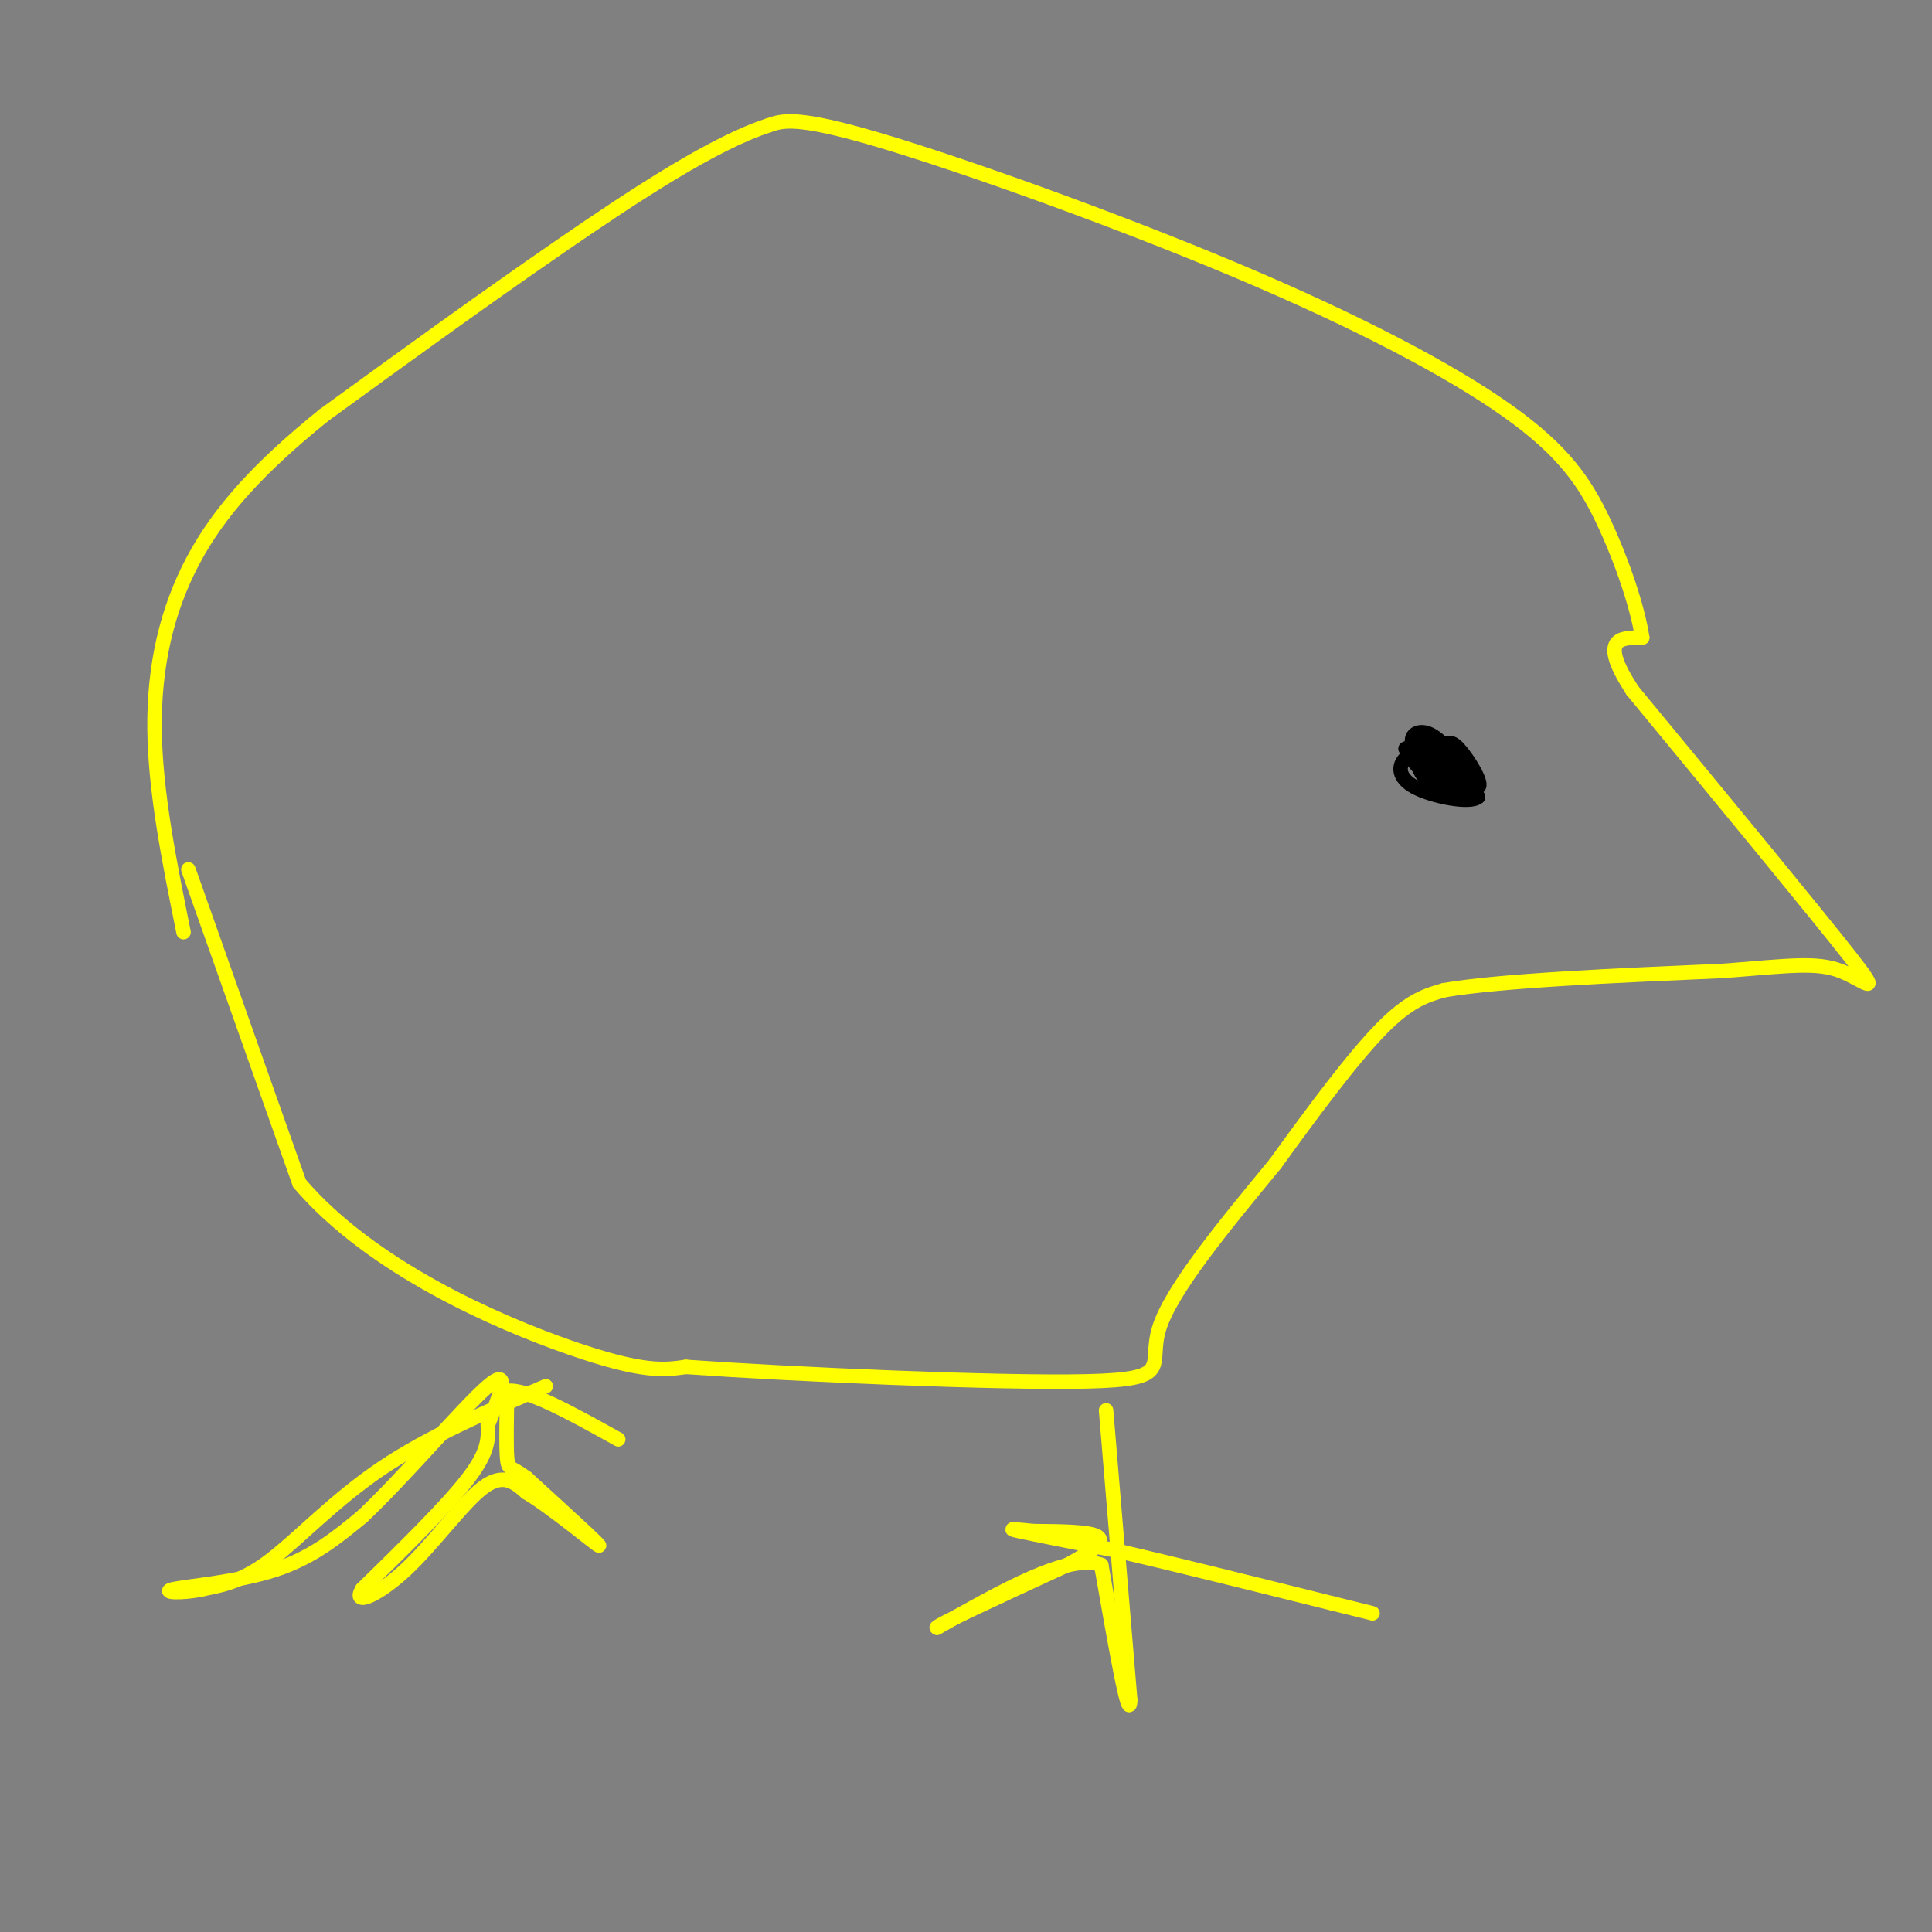 <svg viewBox='0 0 400 400' version='1.1' xmlns='http://www.w3.org/2000/svg' xmlns:xlink='http://www.w3.org/1999/xlink'><rect x="0" y="0" width="400" height="400" fill="#808080" stroke="none"/><g fill='none' stroke='#ffff00' stroke-width='3' stroke-linecap='round' stroke-linejoin='round'><path d='M39,180c0.000,0.000 23.000,65.000 23,65'/><path d='M62,245c14.956,17.489 40.844,28.711 56,34c15.156,5.289 19.578,4.644 24,4'/><path d='M142,283c21.881,1.548 64.583,3.417 83,3c18.417,-0.417 12.548,-3.119 15,-11c2.452,-7.881 13.226,-20.940 24,-34'/><path d='M264,241c8.044,-11.156 16.156,-22.044 22,-28c5.844,-5.956 9.422,-6.978 13,-8'/><path d='M299,205c11.833,-2.000 34.917,-3.000 58,-4'/><path d='M357,201c13.750,-1.095 19.125,-1.833 24,0c4.875,1.833 9.250,6.238 2,-3c-7.250,-9.238 -26.125,-32.119 -45,-55'/><path d='M338,143c-7.167,-11.000 -2.583,-11.000 2,-11'/><path d='M340,132c-0.902,-6.100 -4.156,-15.850 -8,-24c-3.844,-8.150 -8.278,-14.700 -20,-23c-11.722,-8.300 -30.733,-18.350 -56,-29c-25.267,-10.650 -56.791,-21.900 -74,-27c-17.209,-5.100 -20.105,-4.050 -23,-3'/><path d='M159,26c-10.956,3.533 -26.844,13.867 -43,25c-16.156,11.133 -32.578,23.067 -49,35'/><path d='M67,86c-13.143,10.619 -21.500,19.667 -27,30c-5.500,10.333 -8.143,21.952 -8,35c0.143,13.048 3.071,27.524 6,42'/><path d='M113,287c-12.111,5.200 -24.222,10.400 -34,17c-9.778,6.600 -17.222,14.600 -23,19c-5.778,4.400 -9.889,5.200 -14,6'/><path d='M42,329c-4.560,1.036 -8.958,0.625 -6,0c2.958,-0.625 13.274,-1.464 21,-4c7.726,-2.536 12.863,-6.768 18,-11'/><path d='M75,314c8.578,-8.067 21.022,-22.733 26,-27c4.978,-4.267 2.489,1.867 0,8'/><path d='M101,295c0.089,2.667 0.311,5.333 -4,11c-4.311,5.667 -13.156,14.333 -22,23'/><path d='M75,329c-2.214,3.679 3.250,1.375 9,-4c5.750,-5.375 11.786,-13.821 16,-17c4.214,-3.179 6.607,-1.089 9,1'/><path d='M109,309c5.400,3.222 14.400,10.778 15,11c0.600,0.222 -7.200,-6.889 -15,-14'/><path d='M109,306c-3.222,-2.444 -3.778,-1.556 -4,-4c-0.222,-2.444 -0.111,-8.222 0,-14'/><path d='M105,288c3.833,-0.667 13.417,4.667 23,10'/><path d='M229,292c0.000,0.000 5.000,60.000 5,60'/><path d='M234,352c-0.167,5.333 -3.083,-11.333 -6,-28'/><path d='M228,324c-6.667,-2.500 -20.333,5.250 -34,13'/><path d='M194,337c-1.167,0.000 12.917,-6.500 27,-13'/><path d='M221,324c6.111,-3.311 7.889,-5.089 6,-6c-1.889,-0.911 -7.444,-0.956 -13,-1'/><path d='M214,317c-3.578,-0.333 -6.022,-0.667 -3,0c3.022,0.667 11.511,2.333 20,4'/><path d='M231,321c10.833,2.500 27.917,6.750 45,11'/><path d='M276,332c8.833,2.167 8.417,2.083 8,2'/></g>
<g fill='none' stroke='#000000' stroke-width='3' stroke-linecap='round' stroke-linejoin='round'><path d='M291,155c2.250,-0.833 4.500,-1.667 7,0c2.500,1.667 5.250,5.833 8,10'/><path d='M306,165c-1.500,1.429 -9.250,0.000 -13,-2c-3.750,-2.000 -3.500,-4.571 -2,-6c1.500,-1.429 4.250,-1.714 7,-2'/><path d='M298,155c1.595,-0.881 2.083,-2.083 4,0c1.917,2.083 5.262,7.452 4,8c-1.262,0.548 -7.131,-3.726 -13,-8'/><path d='M293,155c-1.774,-2.357 0.292,-4.250 3,-3c2.708,1.250 6.060,5.643 7,8c0.940,2.357 -0.530,2.679 -2,3'/><path d='M301,163c-1.512,0.405 -4.292,-0.083 -6,-2c-1.708,-1.917 -2.345,-5.262 -1,-6c1.345,-0.738 4.673,1.131 8,3'/><path d='M302,158c2.500,1.512 4.750,3.792 4,5c-0.750,1.208 -4.500,1.345 -7,0c-2.500,-1.345 -3.750,-4.173 -5,-7'/><path d='M294,156c-0.488,-1.762 0.792,-2.667 3,-1c2.208,1.667 5.345,5.905 5,7c-0.345,1.095 -4.173,-0.952 -8,-3'/><path d='M294,159c-1.667,-1.167 -1.833,-2.583 -2,-4'/></g>
</svg>